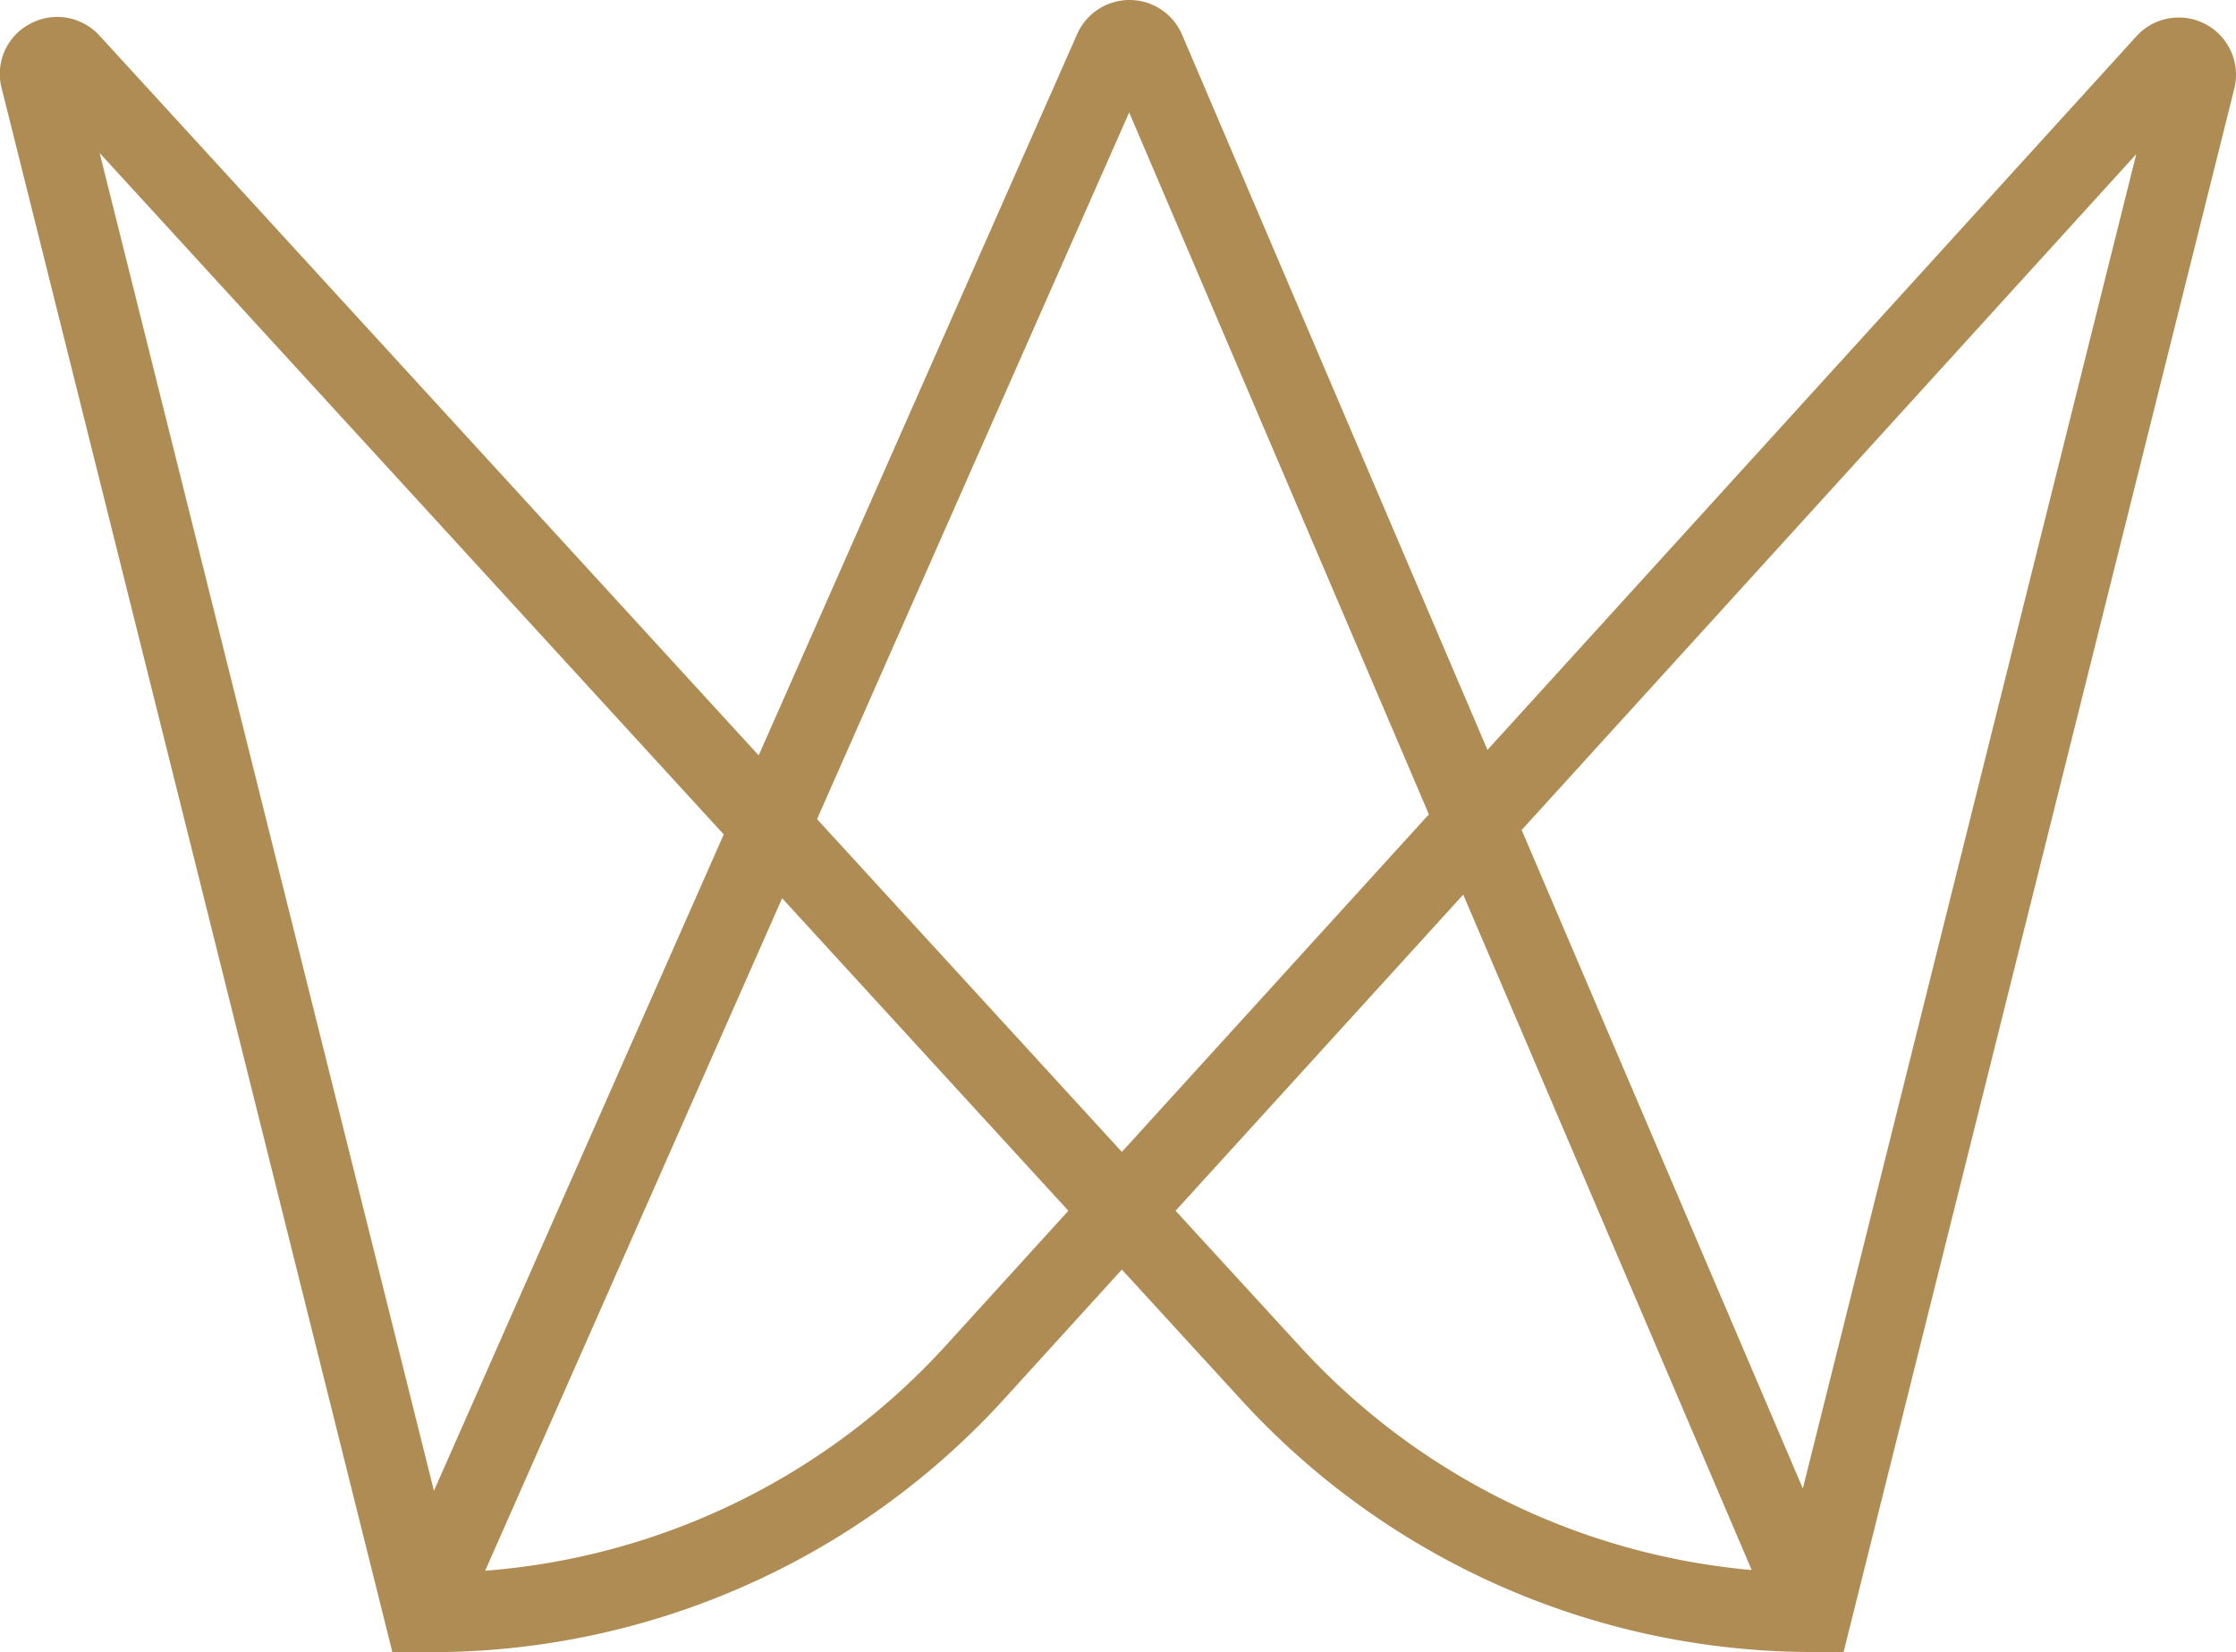 <?xml version="1.0" encoding="UTF-8" standalone="no"?><svg xmlns="http://www.w3.org/2000/svg" fill="#000000" height="384.77" viewBox="0 0 520.8 384.77" width="520.8"><g><path d="M513.75,5.66a13.3,13.3,0,0,0-16.14,2.78L346.45,174.66,275.33,8.09A13.31,13.31,0,0,0,263.16,0h-.08a13.32,13.32,0,0,0-12.19,7.94l-74.18,168L23.17,8.29A13.32,13.32,0,0,0,7,5.55a13.15,13.15,0,0,0-6.61,15l91,364.25h9.26a180.41,180.41,0,0,0,133.18-58.9l27.47-30.21,28.1,30.68A180.45,180.45,0,0,0,422.2,384.77h7.2l91-364.13A13.3,13.3,0,0,0,513.75,5.66ZM168.57,194.35l-67.5,152.87L23.21,35.64Zm51.66,119.11A161.9,161.9,0,0,1,113,365.84l69.17-156.63L248.84,282Zm41.07-45.17-71-77.51L263,26.18l69.81,163.49Zm41.75,45.59L273.81,282l67-73.63L408,365.68A162,162,0,0,1,303.05,313.88Zm116.86,32.81L354.42,193.31,497.57,35.9Z" fill="#af8c53"/></g></svg>